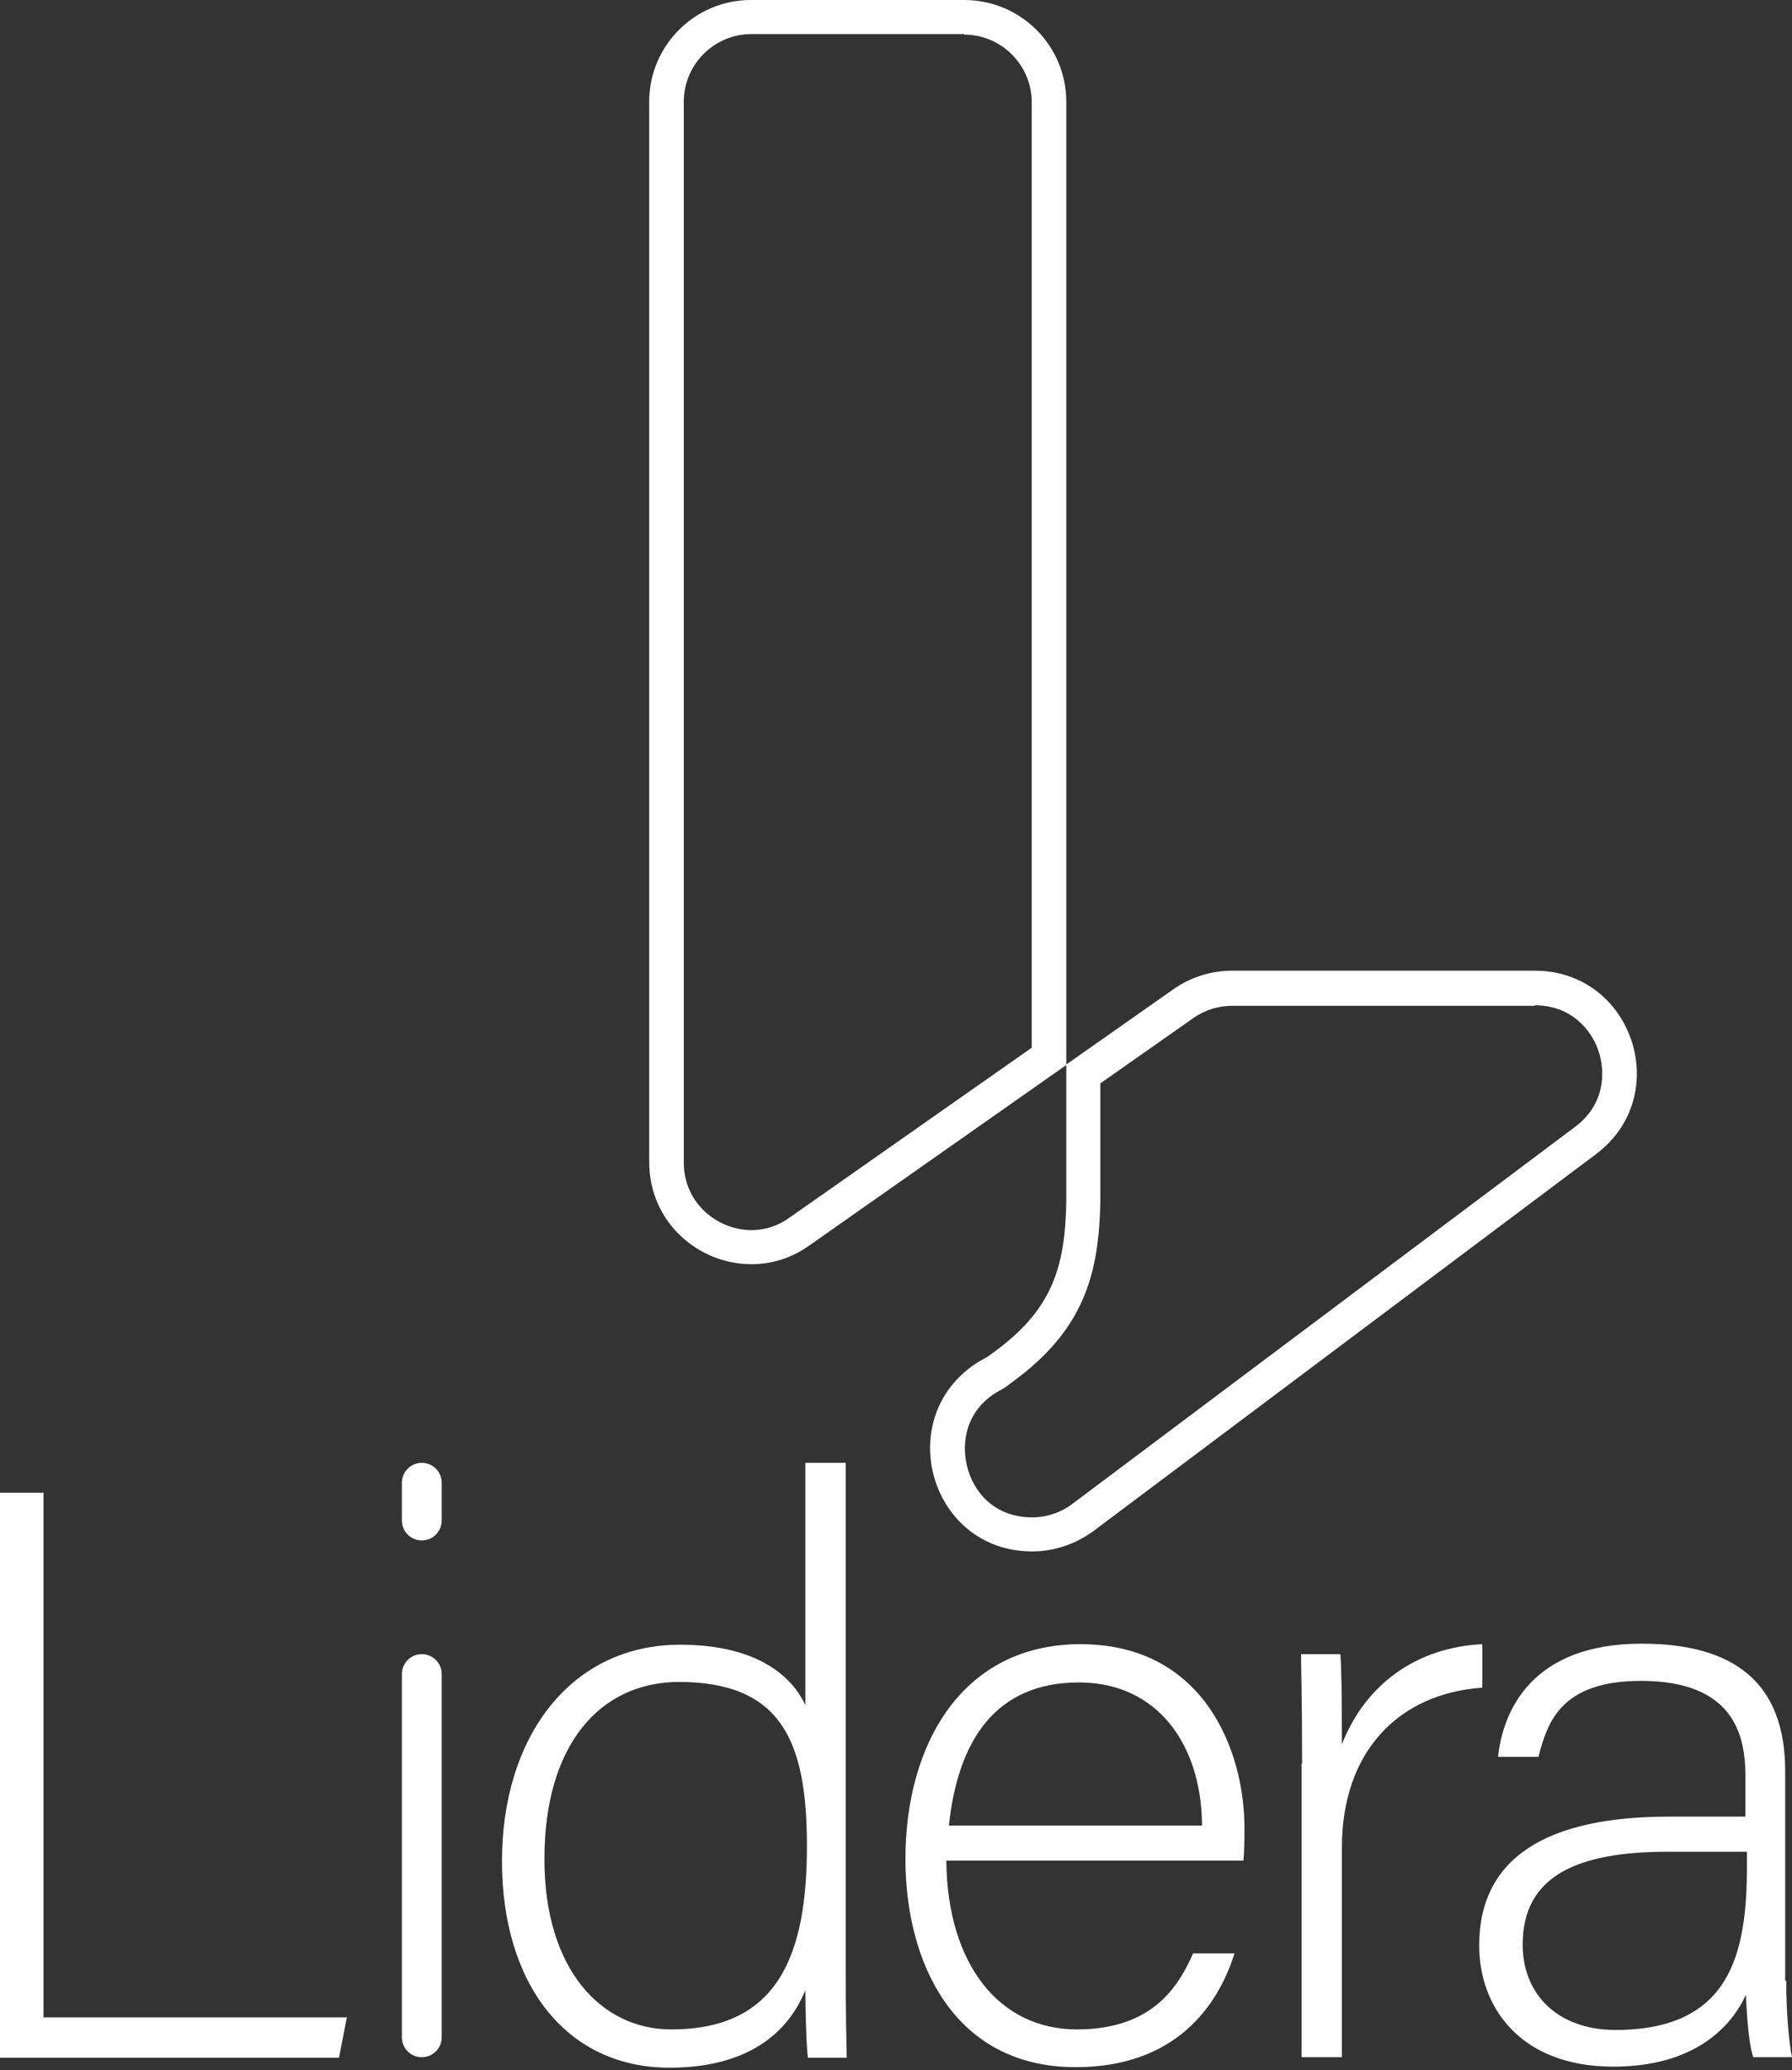 <svg xmlns="http://www.w3.org/2000/svg" width="342" height="395" viewBox="0 0 342 395" fill="none"><rect x="0" y="0" width="342" height="395" fill="#333333" stroke="none"/><g clip-path="url(#clip0_246832_2)"><path d="M0 284.8H8.3V384.9H66.2L64.7 392.6H0V284.8Z" fill="white"></path><path d="M80.5 279.1C82.6 279.1 84.3 280.8 84.3 282.9V290.1C84.3 292.2 82.6 293.9 80.5 293.9C78.4 293.9 76.7 292.2 76.7 290.1V282.9C76.7 280.8 78.4 279.1 80.5 279.1ZM80.5 315.6C82.6 315.6 84.3 317.3 84.3 319.4V388.7C84.3 390.8 82.6 392.5 80.5 392.5C78.4 392.5 76.7 390.8 76.7 388.7V319.4C76.7 317.3 78.4 315.6 80.5 315.6Z" fill="white"></path><path d="M161.4 279.1V370.4C161.4 377.8 161.4 384.9 161.6 392.6H154.2C153.9 390.8 153.7 383.5 153.7 379.7C149.9 389.1 141.2 394.5 127.8 394.5C107.8 394.5 95.8 378.2 95.8 355.1C95.8 331.4 108.9 313.8 129.8 313.8C145.2 313.8 151.4 320.4 153.7 325.3V279.1H161.4ZM103.9 354.7C103.9 375.8 114.8 387.2 128.1 387.2C148.4 387.2 154 373.2 154 352.2C154 332.3 149.2 320.9 129.5 320.9C114.3 321 103.9 333.1 103.9 354.7Z" fill="white"></path><path d="M180.6 354.999C180.8 374.899 190.8 387.199 205.5 387.199C220 387.199 224.9 378.999 227.7 372.699H235.6C232.4 382.899 224.2 394.399 205.3 394.399C181.9 394.399 172.8 374.199 172.8 354.699C172.8 332.699 183.7 313.699 206.2 313.699C229.9 313.699 237.5 334.199 237.5 348.699C237.5 350.899 237.5 352.999 237.3 354.999H180.6ZM229.4 348.199C229.3 332.999 221 320.999 205.9 320.999C190 320.999 182.8 332.099 181.1 348.299H229.4V348.199Z" fill="white"></path><path d="M248.5 336.499C248.5 323.599 248.3 317.999 248.3 315.599H255.8C256 318.099 256.1 322.999 256.1 332.799C260.6 321.299 270.4 314.299 282.9 313.699V321.999C266.9 323.099 256.1 334.199 256.1 352.499V392.499H248.4V336.499H248.5Z" fill="white"></path><path d="M340.9 377.9C340.9 384.7 341.5 390.1 342 392.5H334.6C334 390.7 333.5 387.3 333.2 380.6C330.6 386.3 323.8 394.3 307.9 394.3C290 394.3 282.3 382.8 282.3 371.2C282.3 354.3 295.4 346.6 318.5 346.6C325 346.6 330 346.6 333.1 346.6V338.7C333.1 331 330.8 320.7 313.2 320.7C297.6 320.7 295.3 328.9 293.6 335.2H285.9C286.8 326.7 292.1 313.6 313.3 313.6C330.9 313.6 340.7 321 340.7 337.9V377.9H340.9ZM333.4 353.3C330.5 353.3 323.4 353.3 318.3 353.3C301.2 353.3 290.6 357.8 290.6 371C290.6 380.7 297.5 387.3 308.3 387.3C330.3 387.3 333.4 372.7 333.4 356V353.3Z" fill="white"></path><path d="M184 6.6C191.1 6.6 196.9 12.4 196.9 19.5V199.9L150.7 232.3C148.5 233.9 146 234.7 143.4 234.7C137.2 234.7 130.5 229.8 130.5 221.8V19.4C130.5 12.3 136.3 6.5 143.4 6.5H184M292.9 191.8C299.7 191.8 303.7 196.3 305.1 200.6C306.5 204.9 306.1 210.9 300.6 215L204.7 286.9C202.5 288.6 199.7 289.5 197 289.5C189.7 289.5 185.8 284.6 184.6 279.9C183.4 275.3 184.3 269 190.6 265.4L190.8 265.3C191.6 264.9 192.3 264.4 192.9 263.9C206.8 253.9 209.7 243.3 210 229.4V229.3V206.7L227.8 194.2C230 192.7 232.5 191.9 235.2 191.9H292.9M184 0H143.3C132.6 0 123.9 8.7 123.9 19.4V221.7C123.9 233.2 133.3 241.2 143.4 241.2C147.2 241.2 151 240.1 154.5 237.6L203.5 203.2V19.4C203.5 8.7 194.8 0 184 0ZM292.9 185.2H235.2C231.2 185.2 227.3 186.4 224 188.7L203.5 203.1V229.1C203.3 241.9 200.8 250.1 189.1 258.4C188.6 258.8 188.1 259.1 187.5 259.4L187.3 259.5C170 269.6 177.1 296 197 296C201.2 296 205.3 294.6 208.7 292.1L304.6 220.2C319.5 209 311.6 185.2 292.9 185.2Z" fill="white"></path></g><defs><clipPath id="clip0_246832_2"><rect width="342" height="394.4" fill="white"></rect></clipPath></defs></svg>